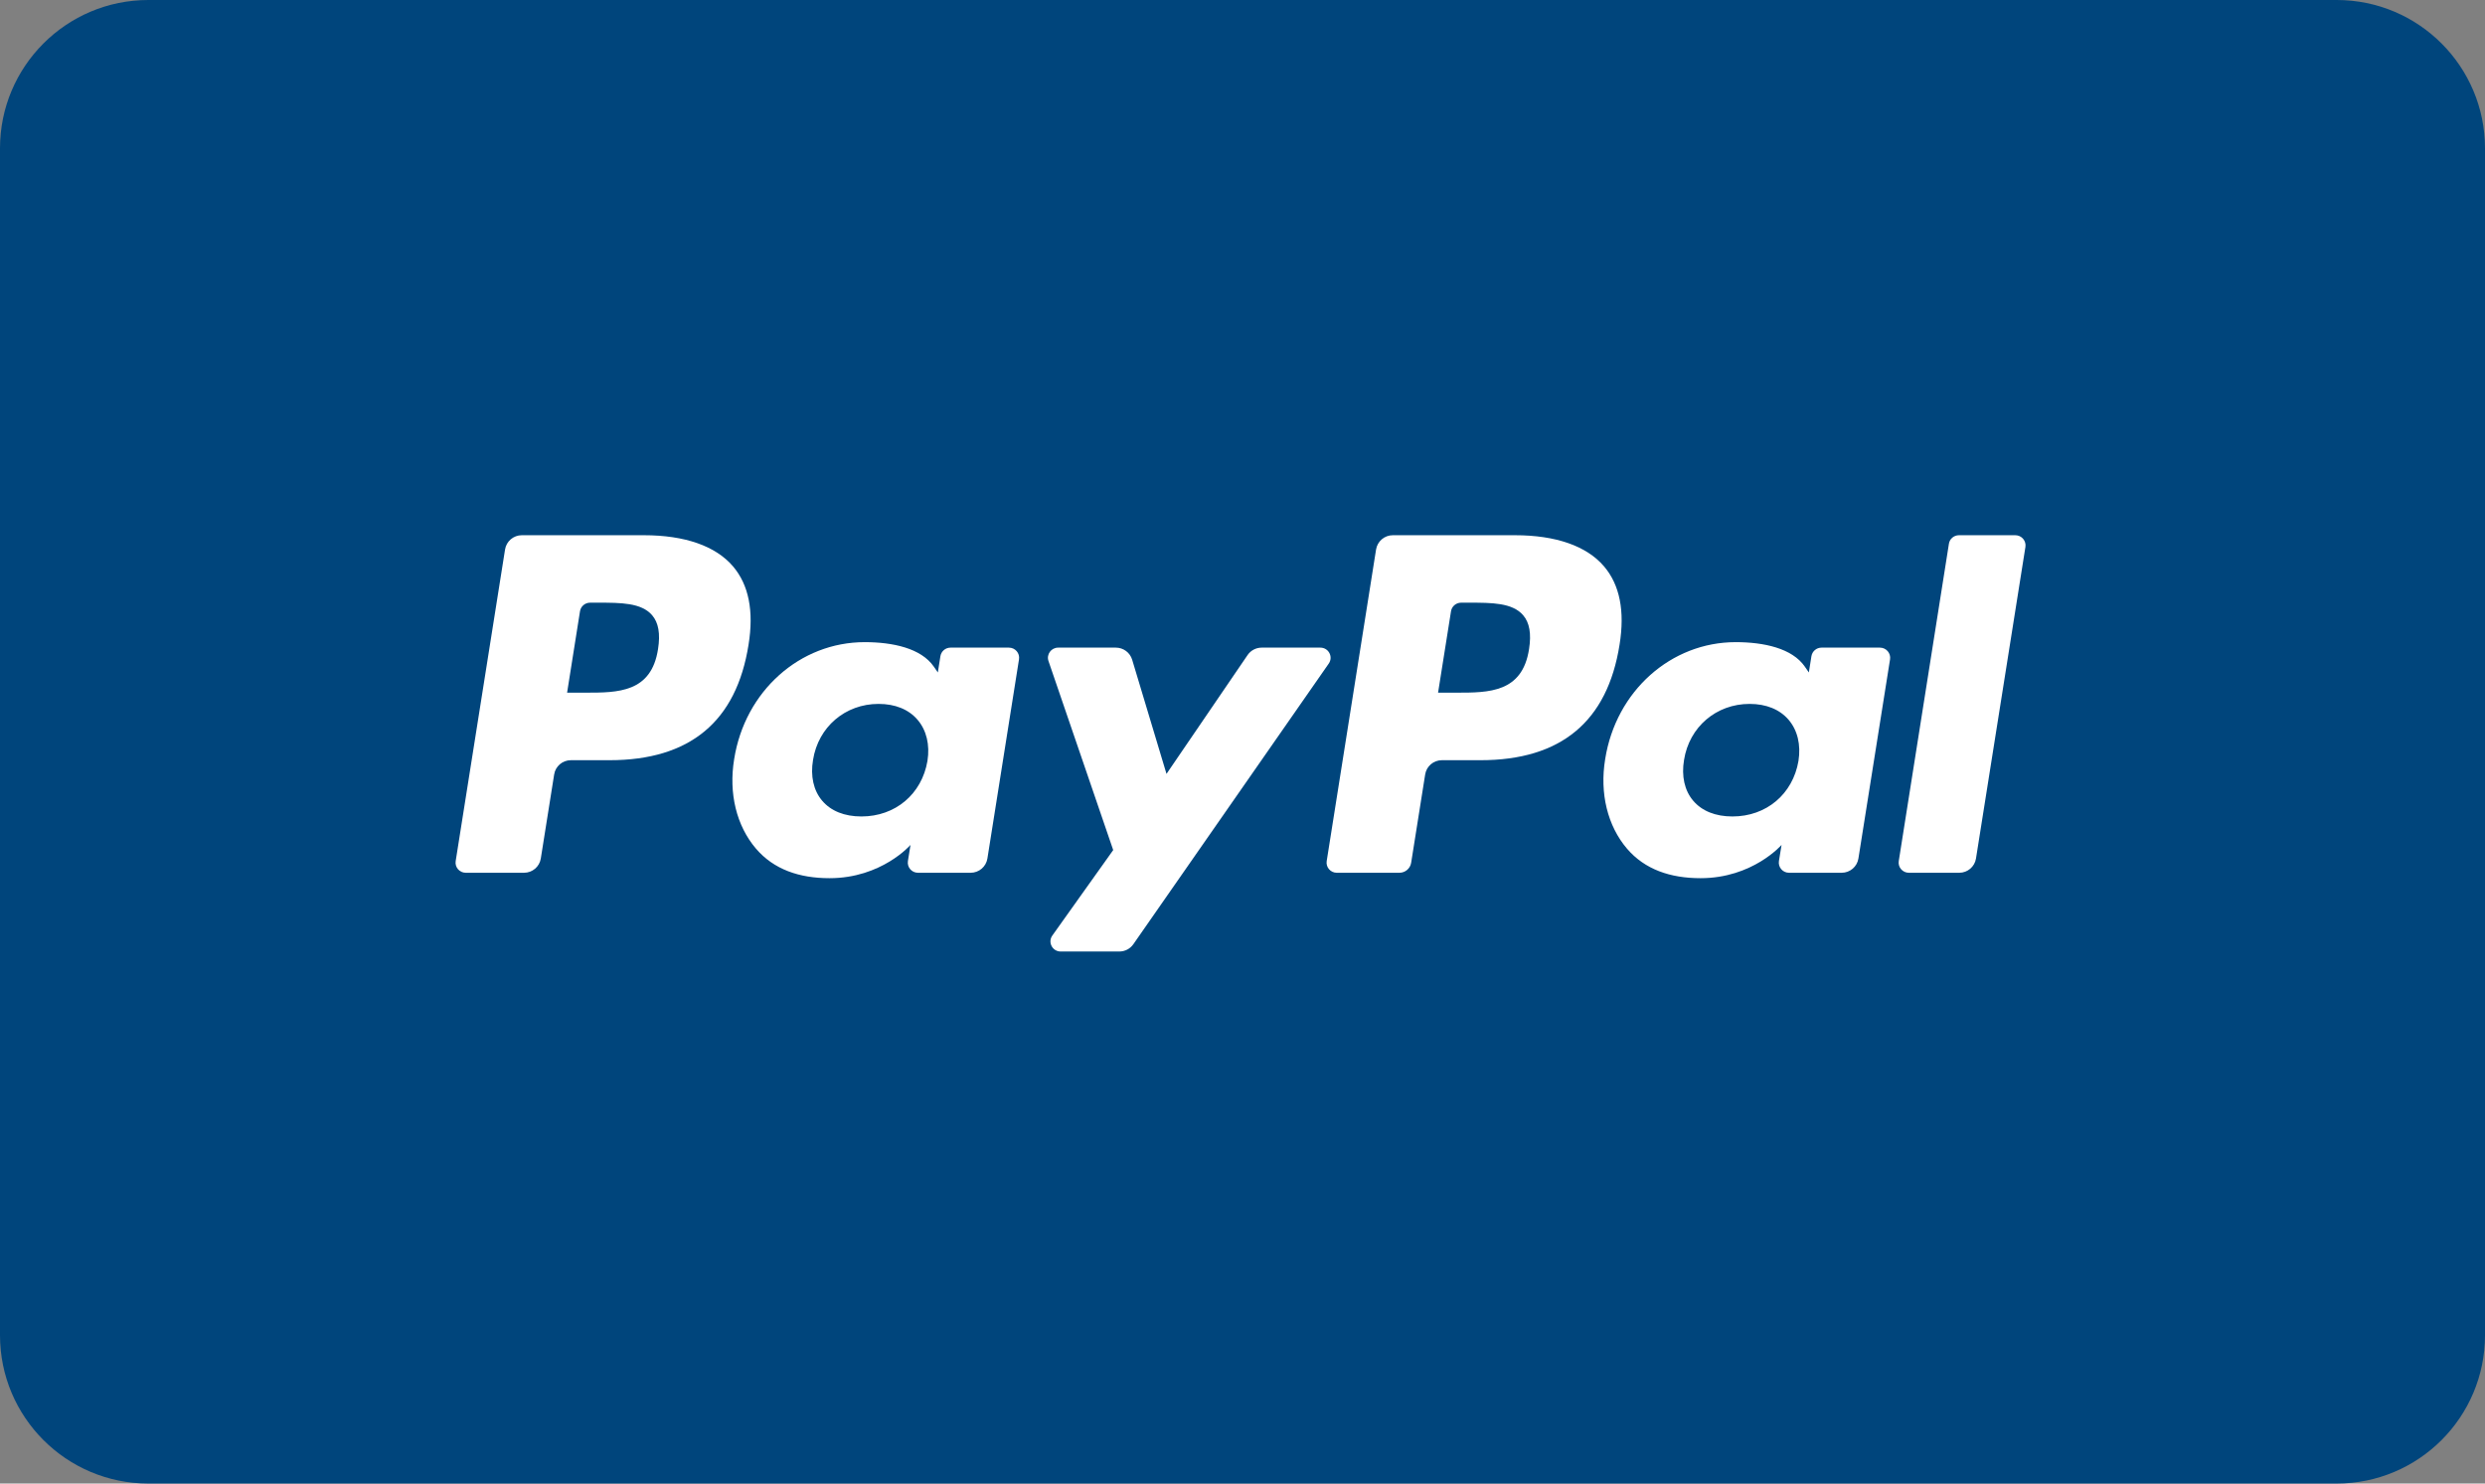 <svg width="67" height="40" viewBox="0 0 67 40" fill="none" xmlns="http://www.w3.org/2000/svg">
<rect x="0" y="0" width="67" height="40" fill="#808080" stroke="none"/>
<g clip-path="url(#clip0_43_1518)">
<path d="M63 40H4C1.791 40 0 38.209 0 36V4C0 1.791 1.791 0 4 0H63C65.209 0 67 1.791 67 4V36C67 38.209 65.209 40 63 40Z" fill="#00457C"/>
<path fill-rule="evenodd" clip-rule="evenodd" d="M52.546 14.662L51.194 23.217C51.168 23.382 51.297 23.532 51.465 23.532H52.825C53.05 23.532 53.241 23.369 53.276 23.148L54.609 14.747C54.635 14.582 54.506 14.431 54.337 14.431H52.817C52.681 14.431 52.566 14.529 52.546 14.662Z" fill="white"/>
<path fill-rule="evenodd" clip-rule="evenodd" d="M35.6 17.462H34.016C33.864 17.462 33.722 17.537 33.637 17.662L31.451 20.866L30.525 17.787C30.467 17.595 30.288 17.462 30.086 17.462H28.529C28.341 17.462 28.208 17.646 28.269 17.823L30.014 22.92L28.373 25.224C28.244 25.405 28.374 25.655 28.597 25.655H30.18C30.33 25.655 30.47 25.582 30.556 25.46L35.826 17.891C35.952 17.71 35.822 17.462 35.6 17.462Z" fill="white"/>
<path fill-rule="evenodd" clip-rule="evenodd" d="M48.49 20.516C48.338 21.412 47.623 22.014 46.71 22.014C46.253 22.014 45.887 21.867 45.652 21.59C45.418 21.316 45.331 20.924 45.405 20.489C45.546 19.6 46.273 18.979 47.172 18.979C47.619 18.979 47.983 19.127 48.223 19.406C48.464 19.688 48.559 20.082 48.49 20.516ZM50.687 17.462H49.111C48.976 17.462 48.861 17.56 48.839 17.693L48.77 18.131L48.66 17.972C48.319 17.479 47.557 17.314 46.797 17.314C45.056 17.314 43.568 18.628 43.278 20.47C43.127 21.389 43.342 22.267 43.865 22.88C44.346 23.443 45.033 23.678 45.851 23.678C47.255 23.678 48.034 22.781 48.034 22.781L47.963 23.216C47.937 23.382 48.066 23.532 48.234 23.532H49.654C49.879 23.532 50.071 23.369 50.106 23.148L50.959 17.778C50.985 17.612 50.856 17.462 50.687 17.462Z" fill="white"/>
<path fill-rule="evenodd" clip-rule="evenodd" d="M25.006 20.516C24.854 21.412 24.139 22.014 23.226 22.014C22.769 22.014 22.403 21.867 22.168 21.59C21.934 21.316 21.847 20.924 21.921 20.489C22.062 19.6 22.789 18.979 23.687 18.979C24.135 18.979 24.499 19.127 24.738 19.406C24.98 19.688 25.075 20.082 25.006 20.516ZM27.203 17.462H25.627C25.491 17.462 25.377 17.56 25.355 17.693L25.286 18.131L25.176 17.972C24.834 17.479 24.073 17.314 23.313 17.314C21.572 17.314 20.084 18.628 19.794 20.47C19.643 21.389 19.857 22.267 20.381 22.88C20.862 23.443 21.549 23.678 22.367 23.678C23.771 23.678 24.549 22.781 24.549 22.781L24.479 23.216C24.453 23.382 24.581 23.532 24.75 23.532H26.17C26.395 23.532 26.587 23.369 26.622 23.148L27.474 17.778C27.501 17.612 27.372 17.462 27.203 17.462Z" fill="white"/>
<path fill-rule="evenodd" clip-rule="evenodd" d="M17.742 17.5C17.562 18.676 16.659 18.676 15.786 18.676H15.29L15.638 16.48C15.659 16.348 15.774 16.25 15.909 16.25H16.137C16.731 16.25 17.292 16.25 17.582 16.587C17.755 16.788 17.807 17.087 17.742 17.5ZM17.362 14.431H14.069C13.844 14.431 13.652 14.595 13.617 14.816L12.286 23.217C12.26 23.382 12.388 23.532 12.557 23.532H14.129C14.354 23.532 14.546 23.369 14.581 23.148L14.941 20.882C14.975 20.66 15.167 20.497 15.392 20.497H16.434C18.603 20.497 19.855 19.453 20.182 17.383C20.329 16.478 20.188 15.767 19.762 15.269C19.294 14.721 18.464 14.431 17.362 14.431Z" fill="white"/>
<path fill-rule="evenodd" clip-rule="evenodd" d="M41.226 17.5C41.046 18.676 40.143 18.676 39.27 18.676H38.773L39.122 16.48C39.143 16.348 39.258 16.25 39.393 16.25H39.621C40.215 16.25 40.776 16.25 41.066 16.587C41.239 16.788 41.291 17.087 41.226 17.5ZM40.846 14.431H37.553C37.328 14.431 37.137 14.595 37.101 14.816L35.77 23.217C35.744 23.382 35.873 23.532 36.041 23.532H37.73C37.888 23.532 38.022 23.418 38.047 23.264L38.425 20.882C38.459 20.66 38.651 20.497 38.876 20.497H39.918C42.087 20.497 43.339 19.453 43.666 17.383C43.813 16.478 43.672 15.767 43.246 15.269C42.778 14.721 41.948 14.431 40.846 14.431Z" fill="white"/>
</g>
<defs>
<clipPath id="clip0_43_1518">
<rect width="67" height="40" fill="white"/>
</clipPath>
</defs>
</svg>
